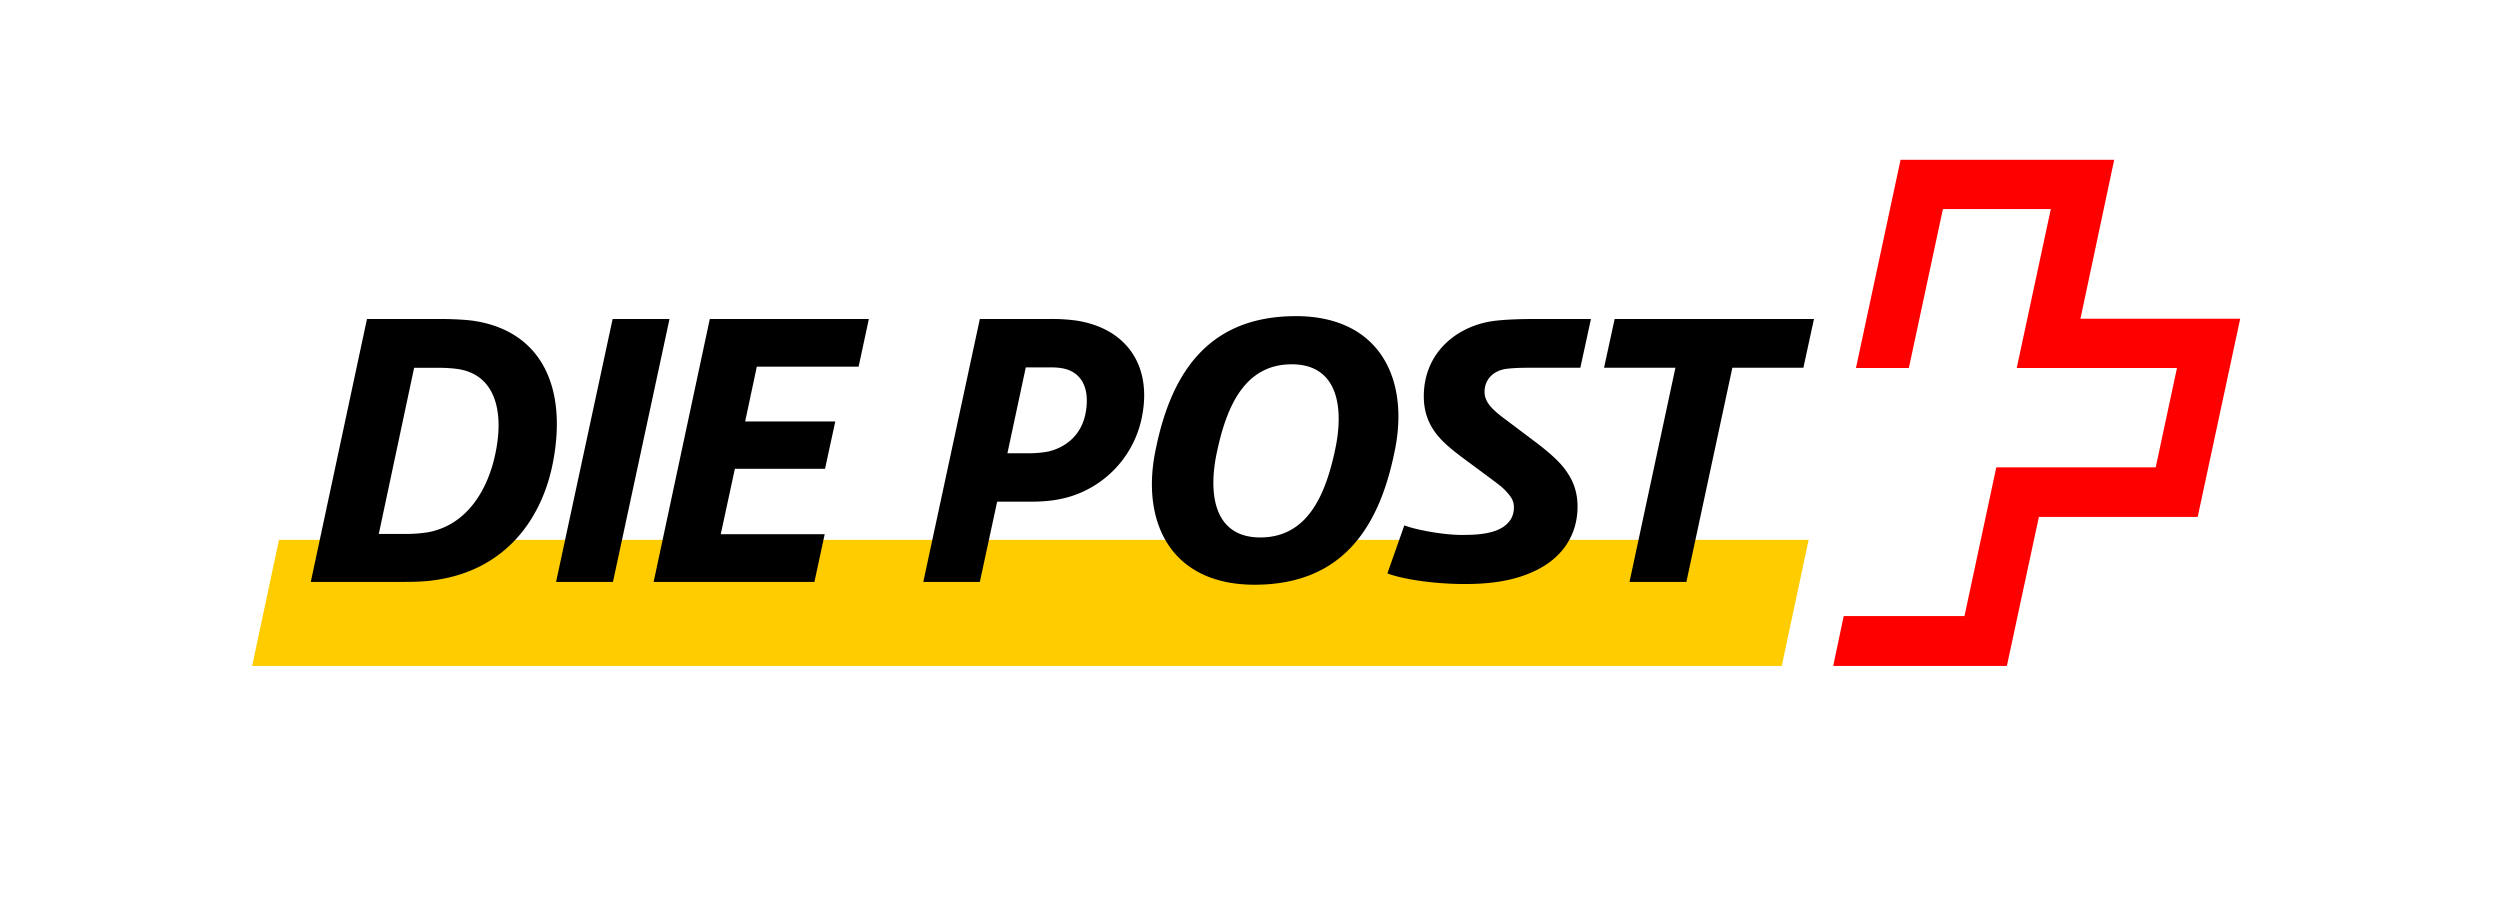 <svg height="27" viewBox="0 0 162 56" width="75" xmlns="http://www.w3.org/2000/svg"><g fill="none" fill-rule="evenodd"><path d="m0 0h162v56h-162z" fill="#fff"/><path d="m115.458 41.992 1.741-8.17h-99.121l-1.739 8.17z" fill="#fc0"/><path d="m43.384 19.51h-3.686l-3.665 17.037h3.687zm12.918 0h-10.307l-3.64 17.037h10.42l.665-3.09h-6.736l.916-4.239h5.841l.665-3.067h-5.841l.756-3.55h6.596zm-24.222 8.82c-.435 2.015-1.65 4.468-4.306 4.994a8.987 8.987 0 0 1 -1.488.115h-1.741l2.29-10.766h1.58c.39 0 .918.023 1.33.092 2.427.412 2.93 2.885 2.334 5.566m-1.43-8.708c-.71-.093-1.648-.114-2.221-.114h-4.648l-3.642 17.038h6.14c.548 0 1.234-.023 1.718-.09 4.807-.596 7.144-4.077 7.83-7.628.963-4.946-.777-8.565-5.176-9.206m86.895-.113h-12.916l-.687 3.158h4.625l-2.976 13.88h3.686l2.979-13.88h4.603zm-31.045 8.546c-.597 2.749-1.718 5.61-4.833 5.61-3.002 0-3.413-2.816-2.794-5.61.594-2.748 1.717-5.61 4.83-5.61 3.003 0 3.416 2.814 2.796 5.61m-2.527-8.73c-5.91 0-8.155 4.007-9.096 8.702-.96 4.695 1.033 8.702 6.415 8.702 5.909 0 8.153-4.007 9.093-8.702.96-4.695-1.031-8.703-6.412-8.703m8.29 5.198c0 2.014 1.237 3.001 2.403 3.894l1.948 1.443c.39.298.756.55 1.03.87.252.275.458.55.458.985 0 .617-.297 1.007-.71 1.282-.778.505-1.99.505-2.726.505-1.166 0-2.975-.343-3.665-.62l-1.098 3.116c1.328.48 3.458.687 4.993.687 1.855 0 3.183-.251 4.306-.733 2.014-.848 3.023-2.429 3.023-4.282 0-1.099-.366-1.833-.87-2.496-.413-.528-1.077-1.101-1.832-1.674l-1.763-1.327c-.893-.664-1.56-1.169-1.56-1.948 0-.731.505-1.372 1.444-1.488.574-.068 1.1-.068 1.97-.068h2.793l.688-3.16h-3.115c-.893 0-2.061 0-3.067.114-2.405.274-4.65 1.992-4.65 4.9m-21.898.987c-.228 1.418-1.191 2.29-2.428 2.588a6.74 6.74 0 0 1 -1.167.113h-1.489l1.191-5.565h1.602c.457 0 .802.045 1.077.137.916.298 1.467 1.192 1.214 2.726m-.55-5.886a11.478 11.478 0 0 0 -1.672-.114h-4.648l-3.665 17.038h3.665l1.121-5.198h2.13c1.121 0 1.855-.115 2.567-.322a6.765 6.765 0 0 0 4.716-5.336c.574-3.183-1.028-5.542-4.214-6.068" fill="#000"/><path d="m134.813 19.495s2.177-10.242 2.187-10.3h-13.844c-.006.037-2.878 13.434-2.89 13.49h3.428l2.206-10.298h6.993s-2.196 10.242-2.209 10.298h10.384l-1.379 6.44h-10.329l-2.062 9.634h-7.826l-.68 3.233h11.253l2.074-9.654h10.29l2.755-12.843z" fill="#f00"/></g></svg>